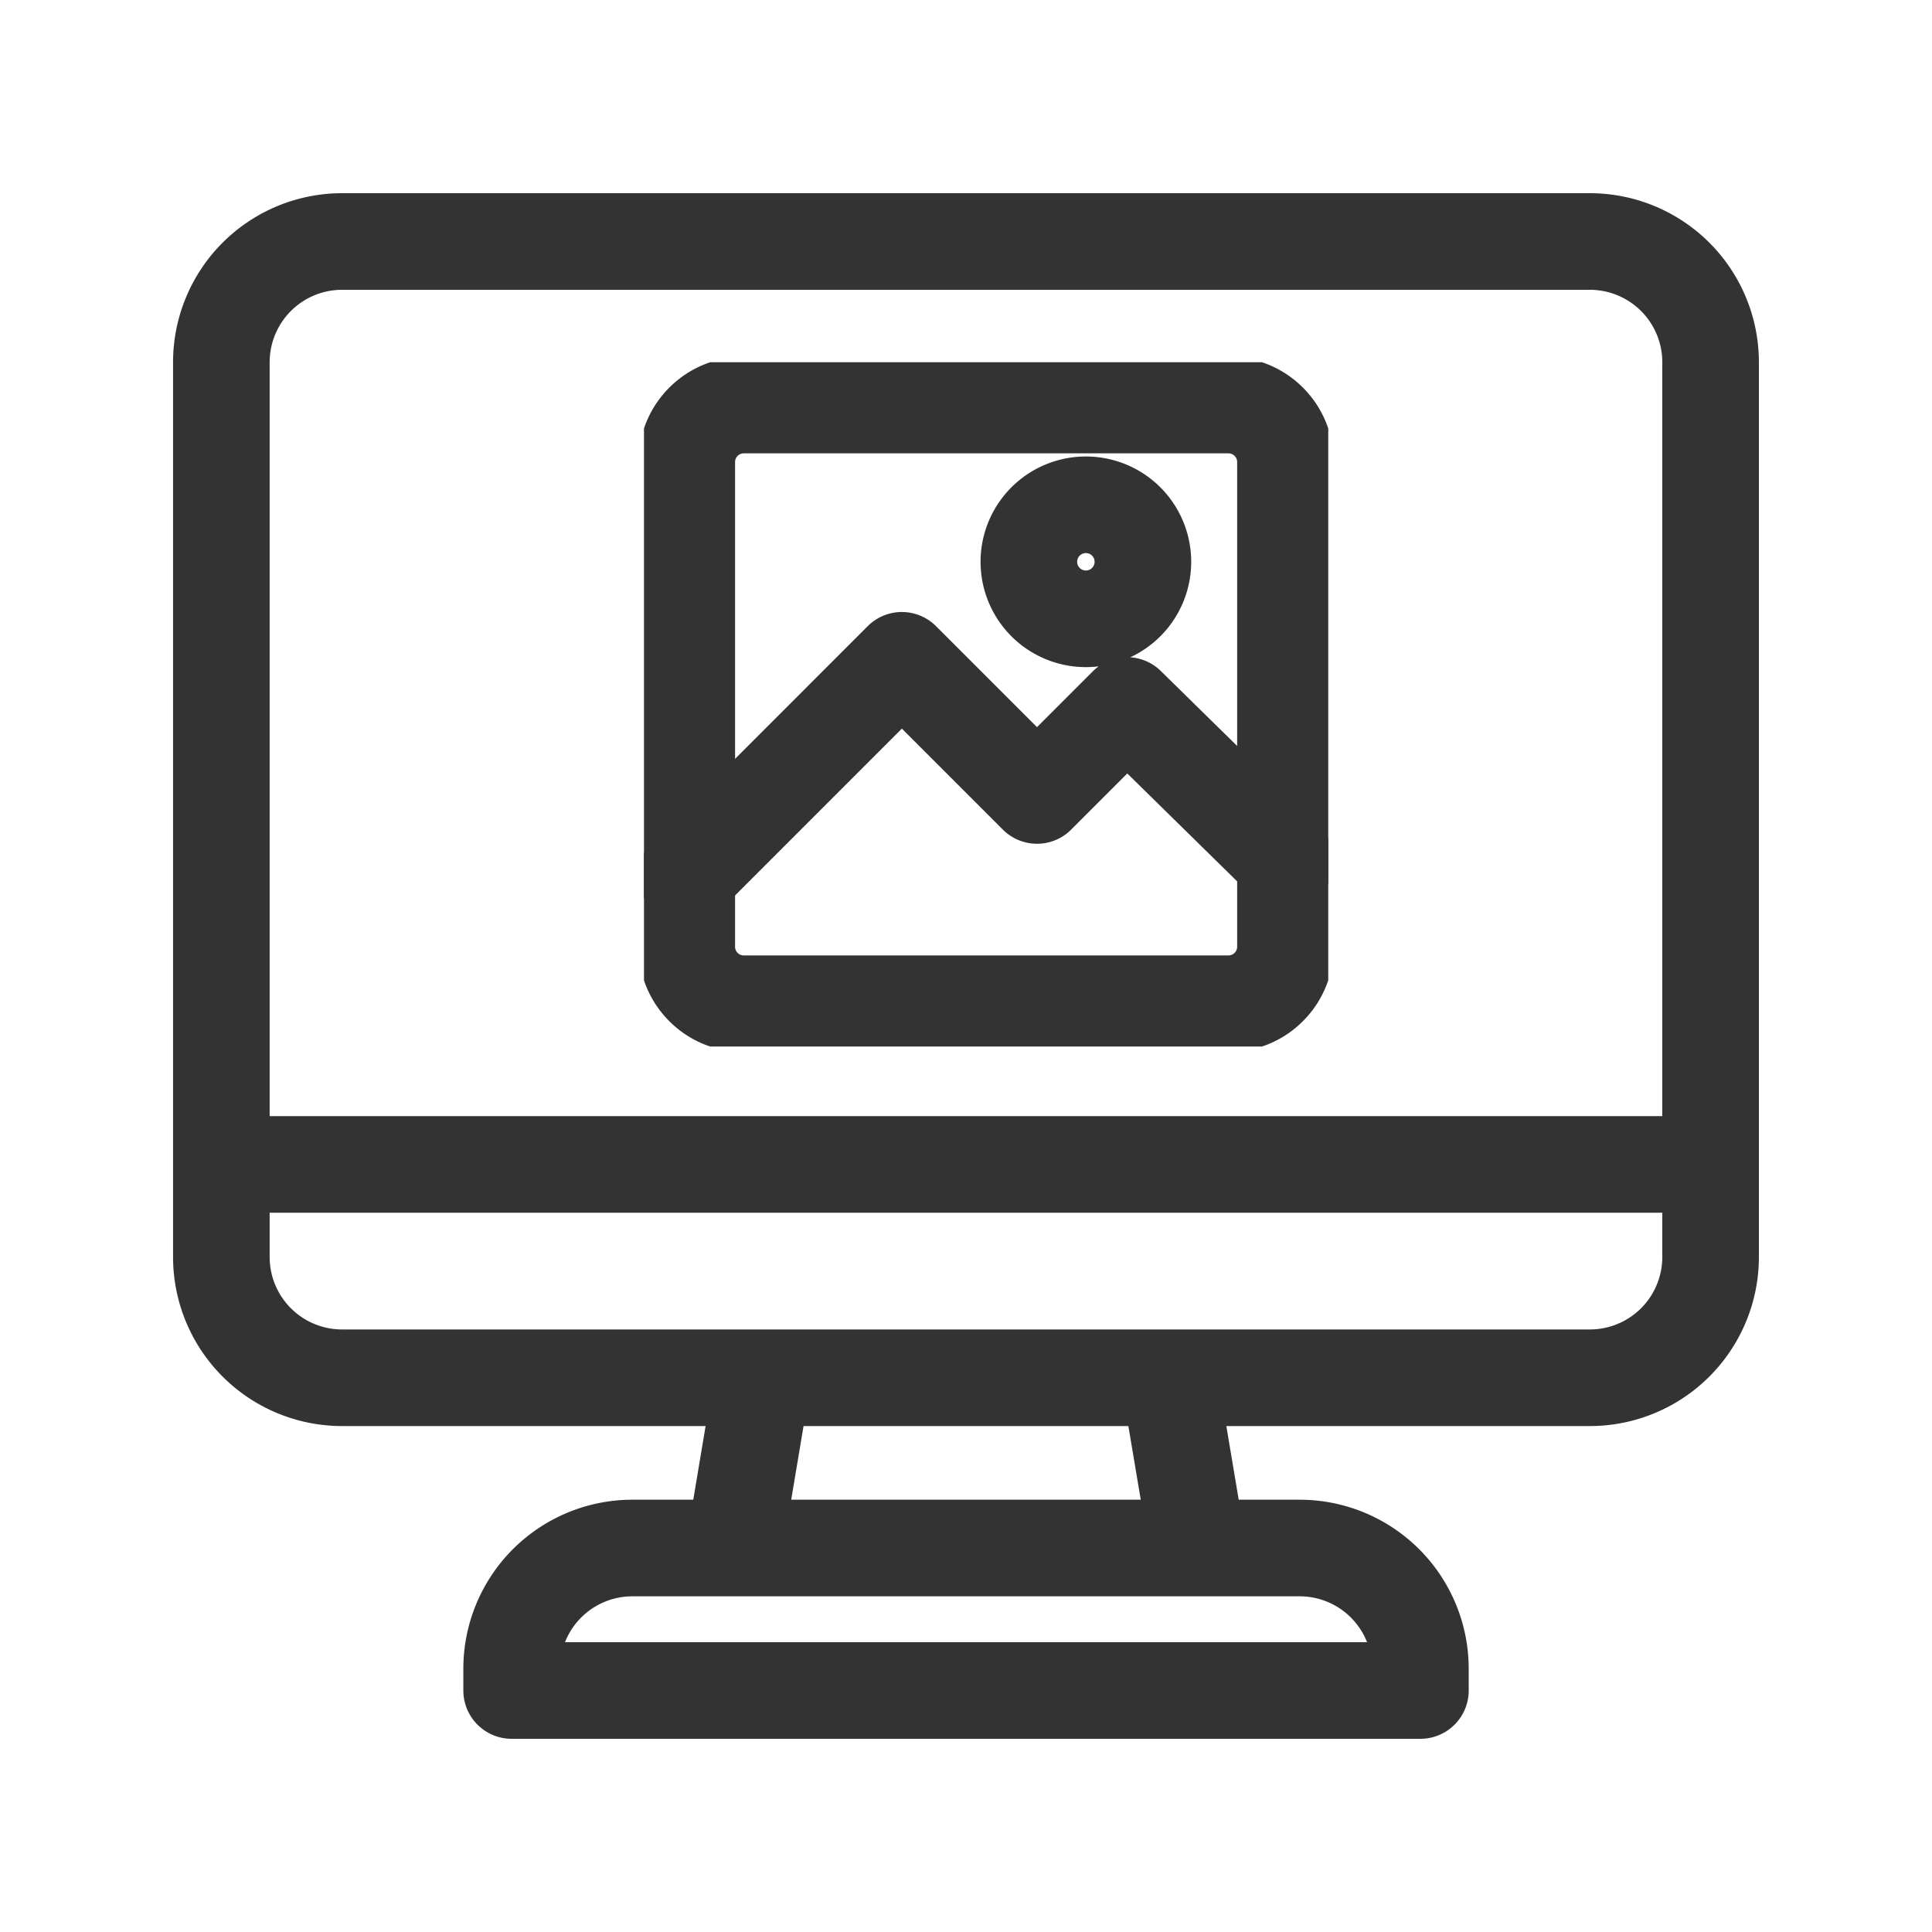 <svg width="40" height="40" fill="none" xmlns="http://www.w3.org/2000/svg"><path d="M13.092 32.05h13.816a2.5 2.5 0 0 1 2.5 2.5V35H10.593v-.45a2.5 2.5 0 0 1 2.5-2.5ZM32.916 5H7.083a2.5 2.5 0 0 0-2.5 2.5v18.525a2.5 2.5 0 0 0 2.5 2.5h25.833a2.5 2.5 0 0 0 2.5-2.5V7.5a2.5 2.5 0 0 0-2.5-2.5Zm-8.708 23.525.592 3.525m-9.6 0 .59-3.525M4.583 24.108h30.833" stroke="#333" stroke-width="2" stroke-linecap="round" stroke-linejoin="round"/><g clip-path="url(#a)" stroke="#333" stroke-width="2" stroke-linecap="round" stroke-linejoin="round"><path d="M25.434 8.386H15.399a1.18 1.18 0 0 0-1.18 1.18v10.035c0 .652.528 1.18 1.18 1.18h10.035a1.18 1.18 0 0 0 1.18-1.18V9.566a1.18 1.18 0 0 0-1.18-1.18Z"/><path d="m14.219 18.125 4.453-4.454 2.798 2.798 1.863-1.863 3.282 3.223m-4.133-5.017a1.18 1.18 0 1 0 0-2.361 1.18 1.18 0 0 0 0 2.361Z"/></g><defs><clipPath id="a"><path fill="#fff" transform="translate(13.333 7.5)" d="M0 0h14.167v14.167H0z"/></clipPath></defs></svg>